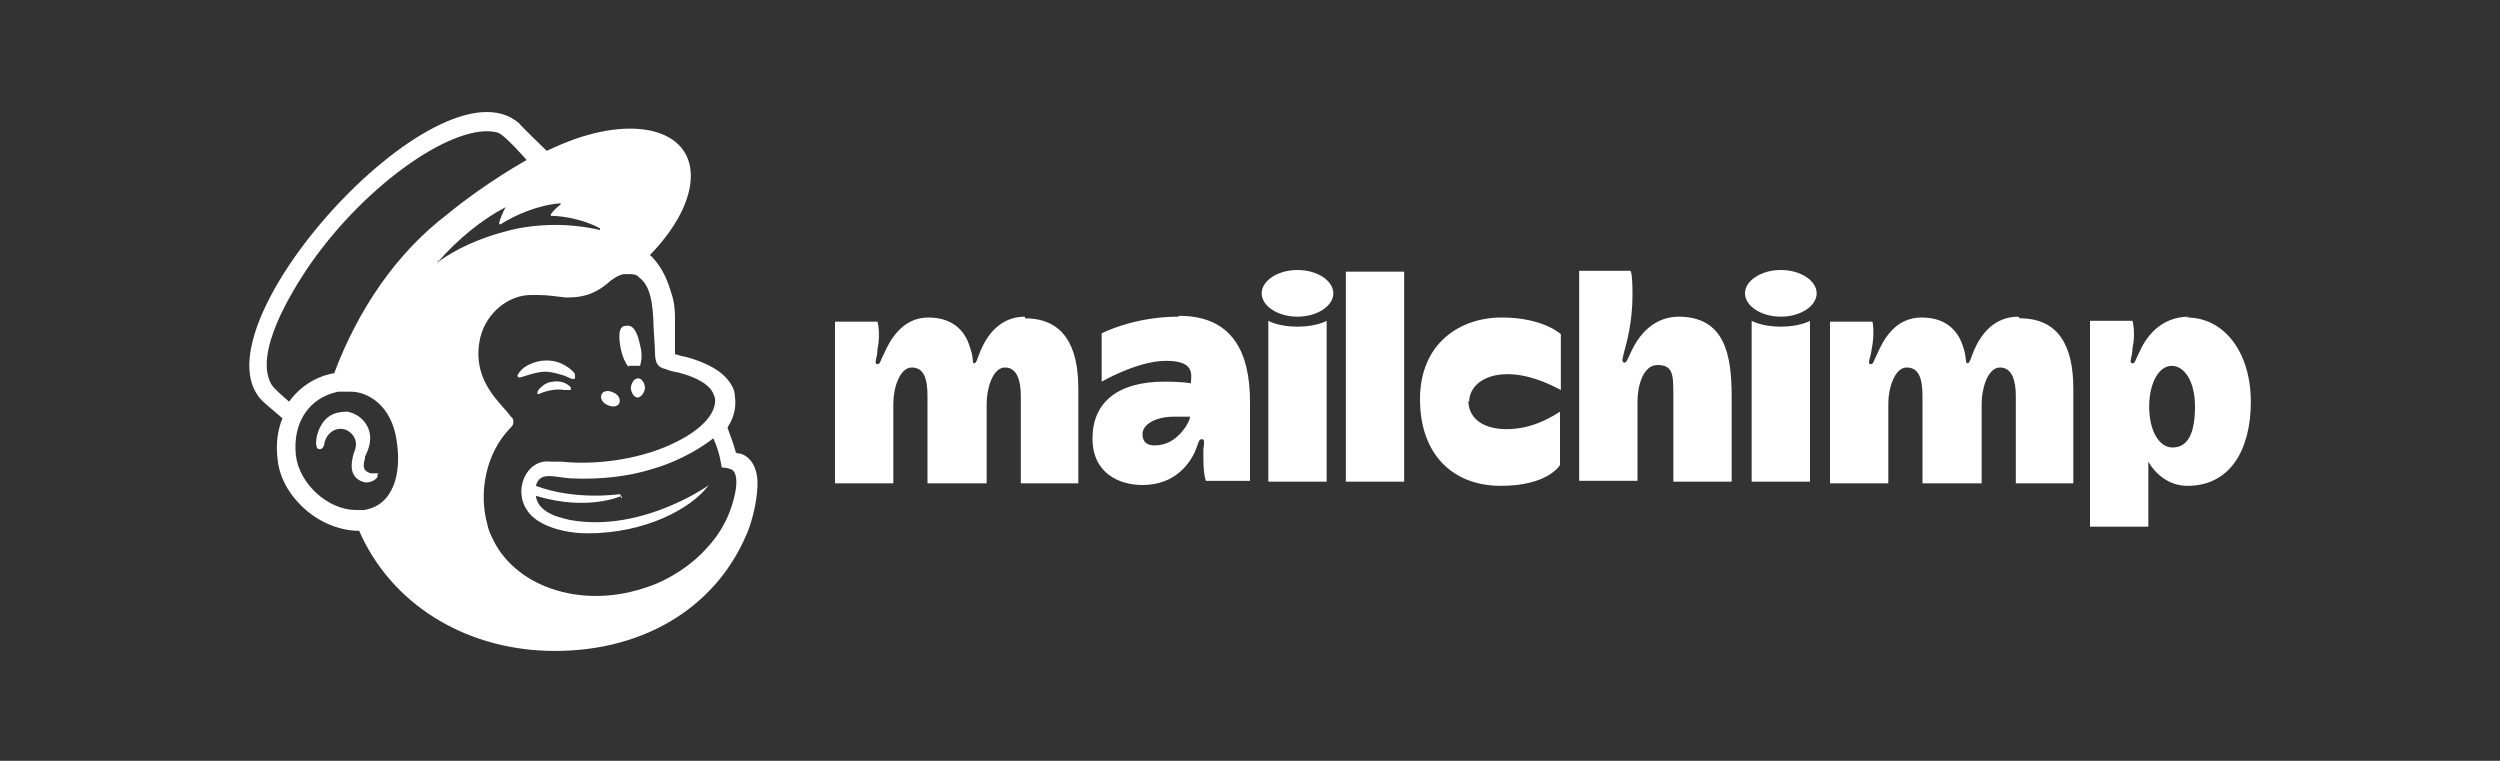 <svg xmlns="http://www.w3.org/2000/svg" id="Ebene_1" viewBox="0 0 300 91.3"><rect x="0" y="0" width="300" height="91.3" fill="#333333" stroke="none"/><defs><style>      .st0 {        fill: #fff;      }    </style></defs><g id="layer1"><g id="g9361"><path id="path9250" class="st0" d="M123,38c-3.1,0-4.6,2.4-5.3,4-.4.9-.5,1.6-.8,1.6s0-.6-.5-1.9c-.5-1.8-1.9-3.6-5-3.6s-4.6,2.7-5.3,4.3c-.5,1-.5,1.3-.8,1.3-.5,0,0-.8,0-1.8.4-1.9,0-3.3,0-3.3h-5.1v19.4h7v-9.6c0-1.9.8-4.3,2.2-4.3s1.9,1.2,1.9,3.4v10.5h7.1v-9.6c0-1.7.7-4.3,2.2-4.3s1.9,1.7,1.9,3.4v10.5h6.9v-11.4c0-5.1-1.8-8.4-6.4-8.4"></path><path id="path9252" class="st0" d="M242.2,38c-3.1,0-4.6,2.4-5.3,4-.4.9-.5,1.6-.8,1.6s-.1-.8-.5-1.9c-.5-1.7-1.8-3.6-5-3.6s-4.6,2.7-5.3,4.3c-.5,1-.5,1.3-.8,1.3-.5,0,0-.8.1-1.8.4-1.9.1-3.3.1-3.3h-5.1v19.4h7v-9.6c0-1.9.8-4.3,2.2-4.3s1.9,1.2,1.9,3.4v10.5h7.1v-9.6c0-1.7.7-4.3,2.2-4.3s1.9,1.7,1.9,3.4v10.5h6.9v-11.4c0-5.1-1.8-8.4-6.4-8.4"></path><path id="path9254" class="st0" d="M139.7,53.3c-1.7.4-2.6,0-2.6-1.2s1.6-2.1,3.8-2.1,1.9,0,1.9,0c0,.7-1.4,2.9-3.2,3.3h.1ZM141.4,38c-5.4,0-9.2,2-9.2,2v5.8s4.3-2.5,7.7-2.5,3.1,1.5,3,2.7c0,0-.8-.2-3.2-.2-5.7,0-8.6,2.6-8.6,6.8s3.2,5.6,6,5.6c4,0,5.7-2.7,6.3-4,.4-.9.4-1.5.8-1.5s.3.4.2,1.3c0,1.5,0,2.7.3,3.7h5.3v-9.5c0-5.9-2.1-10.3-8.5-10.3"></path><path id="path9256" class="st0" d="M161.5,57.8h7v-25.2h-7v25.2Z"></path><path id="path9258" class="st0" d="M176.3,48.2c0-1.7,1.6-3.3,4.6-3.3s5.8,1.6,6.4,1.9v-6.7s-2.1-2-7.1-2-9.8,3.1-9.8,9.8,4,10.4,9.7,10.4,7.1-2.5,7.1-2.5v-6.4c-.8.5-3.2,2.1-6.4,2.1s-4.6-1.6-4.6-3.4"></path><path id="path9260" class="st0" d="M201.5,38c-4.1,0-5.6,3.9-5.9,4.5-.3.7-.5,1.1-.7,1-.4,0-.1-.8,0-1.3.3-1,1-3.6,1-6.8s-.3-2.9-.3-2.9h-6.1v25.2h7v-9.6c0-1.6.6-4.3,2.4-4.3s1.9,1.1,1.9,3.3v10.7h7v-10.2c0-5-.8-9.6-6.4-9.6"></path><path id="path9262" class="st0" d="M210.2,38.5v19.3h7v-19.3s-1.2.7-3.5.7-3.5-.7-3.5-.7"></path><path id="path9264" class="st0" d="M213.7,32.4c-2.4,0-4.3,1.3-4.3,2.8s1.9,2.8,4.3,2.8,4.3-1.3,4.3-2.8-1.9-2.8-4.3-2.8"></path><path id="path9266" class="st0" d="M152.2,38.5v19.3h7v-19.3s-1.2.7-3.5.7-3.5-.7-3.5-.7"></path><path id="path9268" class="st0" d="M155.7,32.4c-2.4,0-4.3,1.3-4.3,2.8s1.9,2.8,4.3,2.8,4.3-1.3,4.3-2.8-1.9-2.8-4.3-2.8"></path><path id="path9270" class="st0" d="M260.7,53.7c-1.6,0-2.8-2-2.8-4.9s1.2-4.9,2.7-4.9,2.8,1.8,2.8,4.9-.8,4.9-2.7,4.9h0ZM262.7,38c-3.6,0-5.3,2.7-6,4.3-.5,1-.5,1.3-.8,1.3-.5,0,0-.8,0-1.8.4-1.9,0-3.3,0-3.3h-5.1v24.7h7v-7.8c.8,1.4,2.4,2.9,4.7,2.9,5.1,0,7.6-4.3,7.6-10.1s-3.1-10.1-7.7-10.1"></path><path id="path9272" class="st0" d="M75.5,43.9h1.3c.2-.6.3-1.5,0-2.5-.3-1.5-.8-2.5-1.7-2.3-.9,0-.9,1.3-.6,2.8.2.9.5,1.6.9,2.1"></path><path id="path9274" class="st0" d="M67.8,45.1c.6.3,1,.5,1.2.3v-.5c-.3-.5-1-1-1.7-1.3-1.4-.6-3.1-.4-4.4.5-.4.3-.8.8-.8,1,0,0,0,.2.2.2.4,0,1.6-.6,3-.7,1,0,1.8.3,2.5.5"></path><path id="path9276" class="st0" d="M66.5,45.8c-.8,0-1.3.4-1.6.7-.3.2-.4.5-.4.6v.2h0c.2,0,.6-.2.6-.2,1.2-.4,1.9-.4,2.7-.3h.7v-.3c-.2-.3-1-.9-2.2-.7"></path><path id="path9278" class="st0" d="M72.9,48.6c.6.3,1.2.2,1.4-.2.2-.4,0-1-.7-1.3-.6-.3-1.2-.2-1.4.2-.2.4,0,1,.7,1.3"></path><path id="path9280" class="st0" d="M76.6,45.4c-.5,0-.8.5-.9,1.1,0,.6.4,1.2.8,1.2s.8-.5.9-1.1c0-.6-.4-1.2-.8-1.2"></path><path id="path9282" class="st0" d="M45.5,56.8h-.9c-.3,0-.6-.2-.8-.4-.2-.3-.2-.8,0-1.4v-.2c.4-.8,1-2.2.3-3.6-.5-1-1.4-1.6-2.4-1.8-1,0-2,.2-2.7,1-1,1.1-1.2,2.7-1,3.2,0,.2.2.3.3.3.2,0,.4,0,.6-.5h0c0-.3.2-.8.4-1.1.3-.4.7-.7,1.2-.8s1,0,1.4.3c.7.5,1,1.3.7,2.2-.2.4-.4,1.3-.4,1.9,0,1.4,1,1.9,1.7,2,.7,0,1.3-.4,1.4-.7v-.3"></path><path id="path9284" class="st0" d="M52.5,31.5c2.4-2.8,5.4-5.2,8.1-6.6,0,0,.2,0,0,.1-.2.4-.6,1.2-.7,1.8,0,0,0,.2.2.1,1.7-1.1,4.5-2.3,7.1-2.5,0,0,.2.1,0,.2-.4.3-.8.7-1.1,1.1v.2c1.8,0,4.3.6,5.9,1.5,0,0,0,.3,0,.2-2.5-.6-6.5-1-10.7,0-3.7.9-6.6,2.3-8.7,3.8,0,0-.2,0,0-.2h0v.3h0ZM64.6,58.5h0ZM74.5,59.7v-.2s0-.2-.2-.2c0,0-5.2.8-10-1,.5-1.7,1.9-1.1,4.1-.9,3.8.2,7.3-.3,9.8-1.1,2.2-.6,5.1-1.9,7.4-3.7.8,1.7,1,3.5,1,3.5,0,0,.6,0,1.1.2s.8.9.6,2.4c-.5,2.9-1.7,5.2-3.7,7.3-1.2,1.3-2.8,2.5-4.5,3.4-.9.5-1.9.9-2.9,1.2-7.7,2.5-15.6-.3-18.2-6.2-.2-.4-.4-.9-.5-1.4-1.1-3.9-.2-8.6,2.7-11.6h0c.2-.2.4-.4.4-.7s0-.5-.3-.7c-1-1.5-4.5-4-3.8-8.8.5-3.5,3.5-5.9,6.4-5.8h.7c1.2,0,2.3.2,3.3.3,1.7,0,3.2-.2,5-1.7.6-.5,1.1-.9,1.9-1.1h.7c.4,0,.9,0,1.2.4,1.4,1,1.6,3.3,1.7,5,0,1,.2,3.3.2,4,0,1.5.5,1.8,1.3,2,.5.2.9.3,1.5.4,1.9.5,3,1.1,3.7,1.8.4.4.6.9.7,1.3.2,1.6-1.3,3.7-5.2,5.5-4.3,2-9.6,2.5-13.2,2.1h-1.3c-2.9-.4-4.6,3.4-2.8,5.9,1.1,1.7,4.2,2.7,7.2,2.7,7,0,12.4-3,14.4-5.6l.2-.2s0-.2,0,0c-1.6,1.1-8.9,5.6-16.7,4.2,0,0-.9-.2-1.8-.5-.7-.3-2.1-.9-2.3-2.4,6.3,1.9,10.3,0,10.3,0h0v.3h0ZM40,44.8c-2.2.4-4.1,1.7-5.3,3.4-.7-.6-2-1.7-2.2-2.2-1.9-3.6,2.1-10.5,4.8-14.4,6.8-9.7,17.4-17,22.4-15.7.8.2,3.5,3.3,3.5,3.3,0,0-4.9,2.7-9.5,6.5-6.2,4.7-10.8,11.6-13.6,19.1h0ZM43.7,61.2h-1c-3.3,0-6.8-3.1-7.2-6.6-.4-3.9,1.6-6.9,5.1-7.6h1.5c2,0,4.9,1.6,5.5,5.9.6,3.8-.3,7.7-3.9,8.3h0ZM88.3,54.3s-.2-.8-.5-1.6-.5-1.4-.5-1.4c1-1.5,1-2.9.9-3.6,0-1-.5-1.8-1.3-2.6s-2.4-1.7-4.7-2.3c-.3,0-1.1-.3-1.2-.3v-4c0-.9,0-2.2-.5-3.5-.5-1.8-1.4-3.4-2.5-4.4,3-3.1,4.9-6.5,4.9-9.5,0-5.6-6.9-7.4-15.5-3.8l-1.8.8s-3.3-3.2-3.3-3.3c-9.7-8.5-40.2,25.4-30.5,33.6l2.1,1.8c-.6,1.4-.8,3.1-.6,4.8.2,2.3,1.4,4.4,3.3,6.1,1.8,1.6,4.2,2.6,6.5,2.6,3.8,8.7,12.5,14.1,22.6,14.4,10.9.3,20-4.8,23.9-14,.3-.6,1.3-3.5,1.3-6.1s-1.5-3.6-2.4-3.6"></path></g></g></svg>